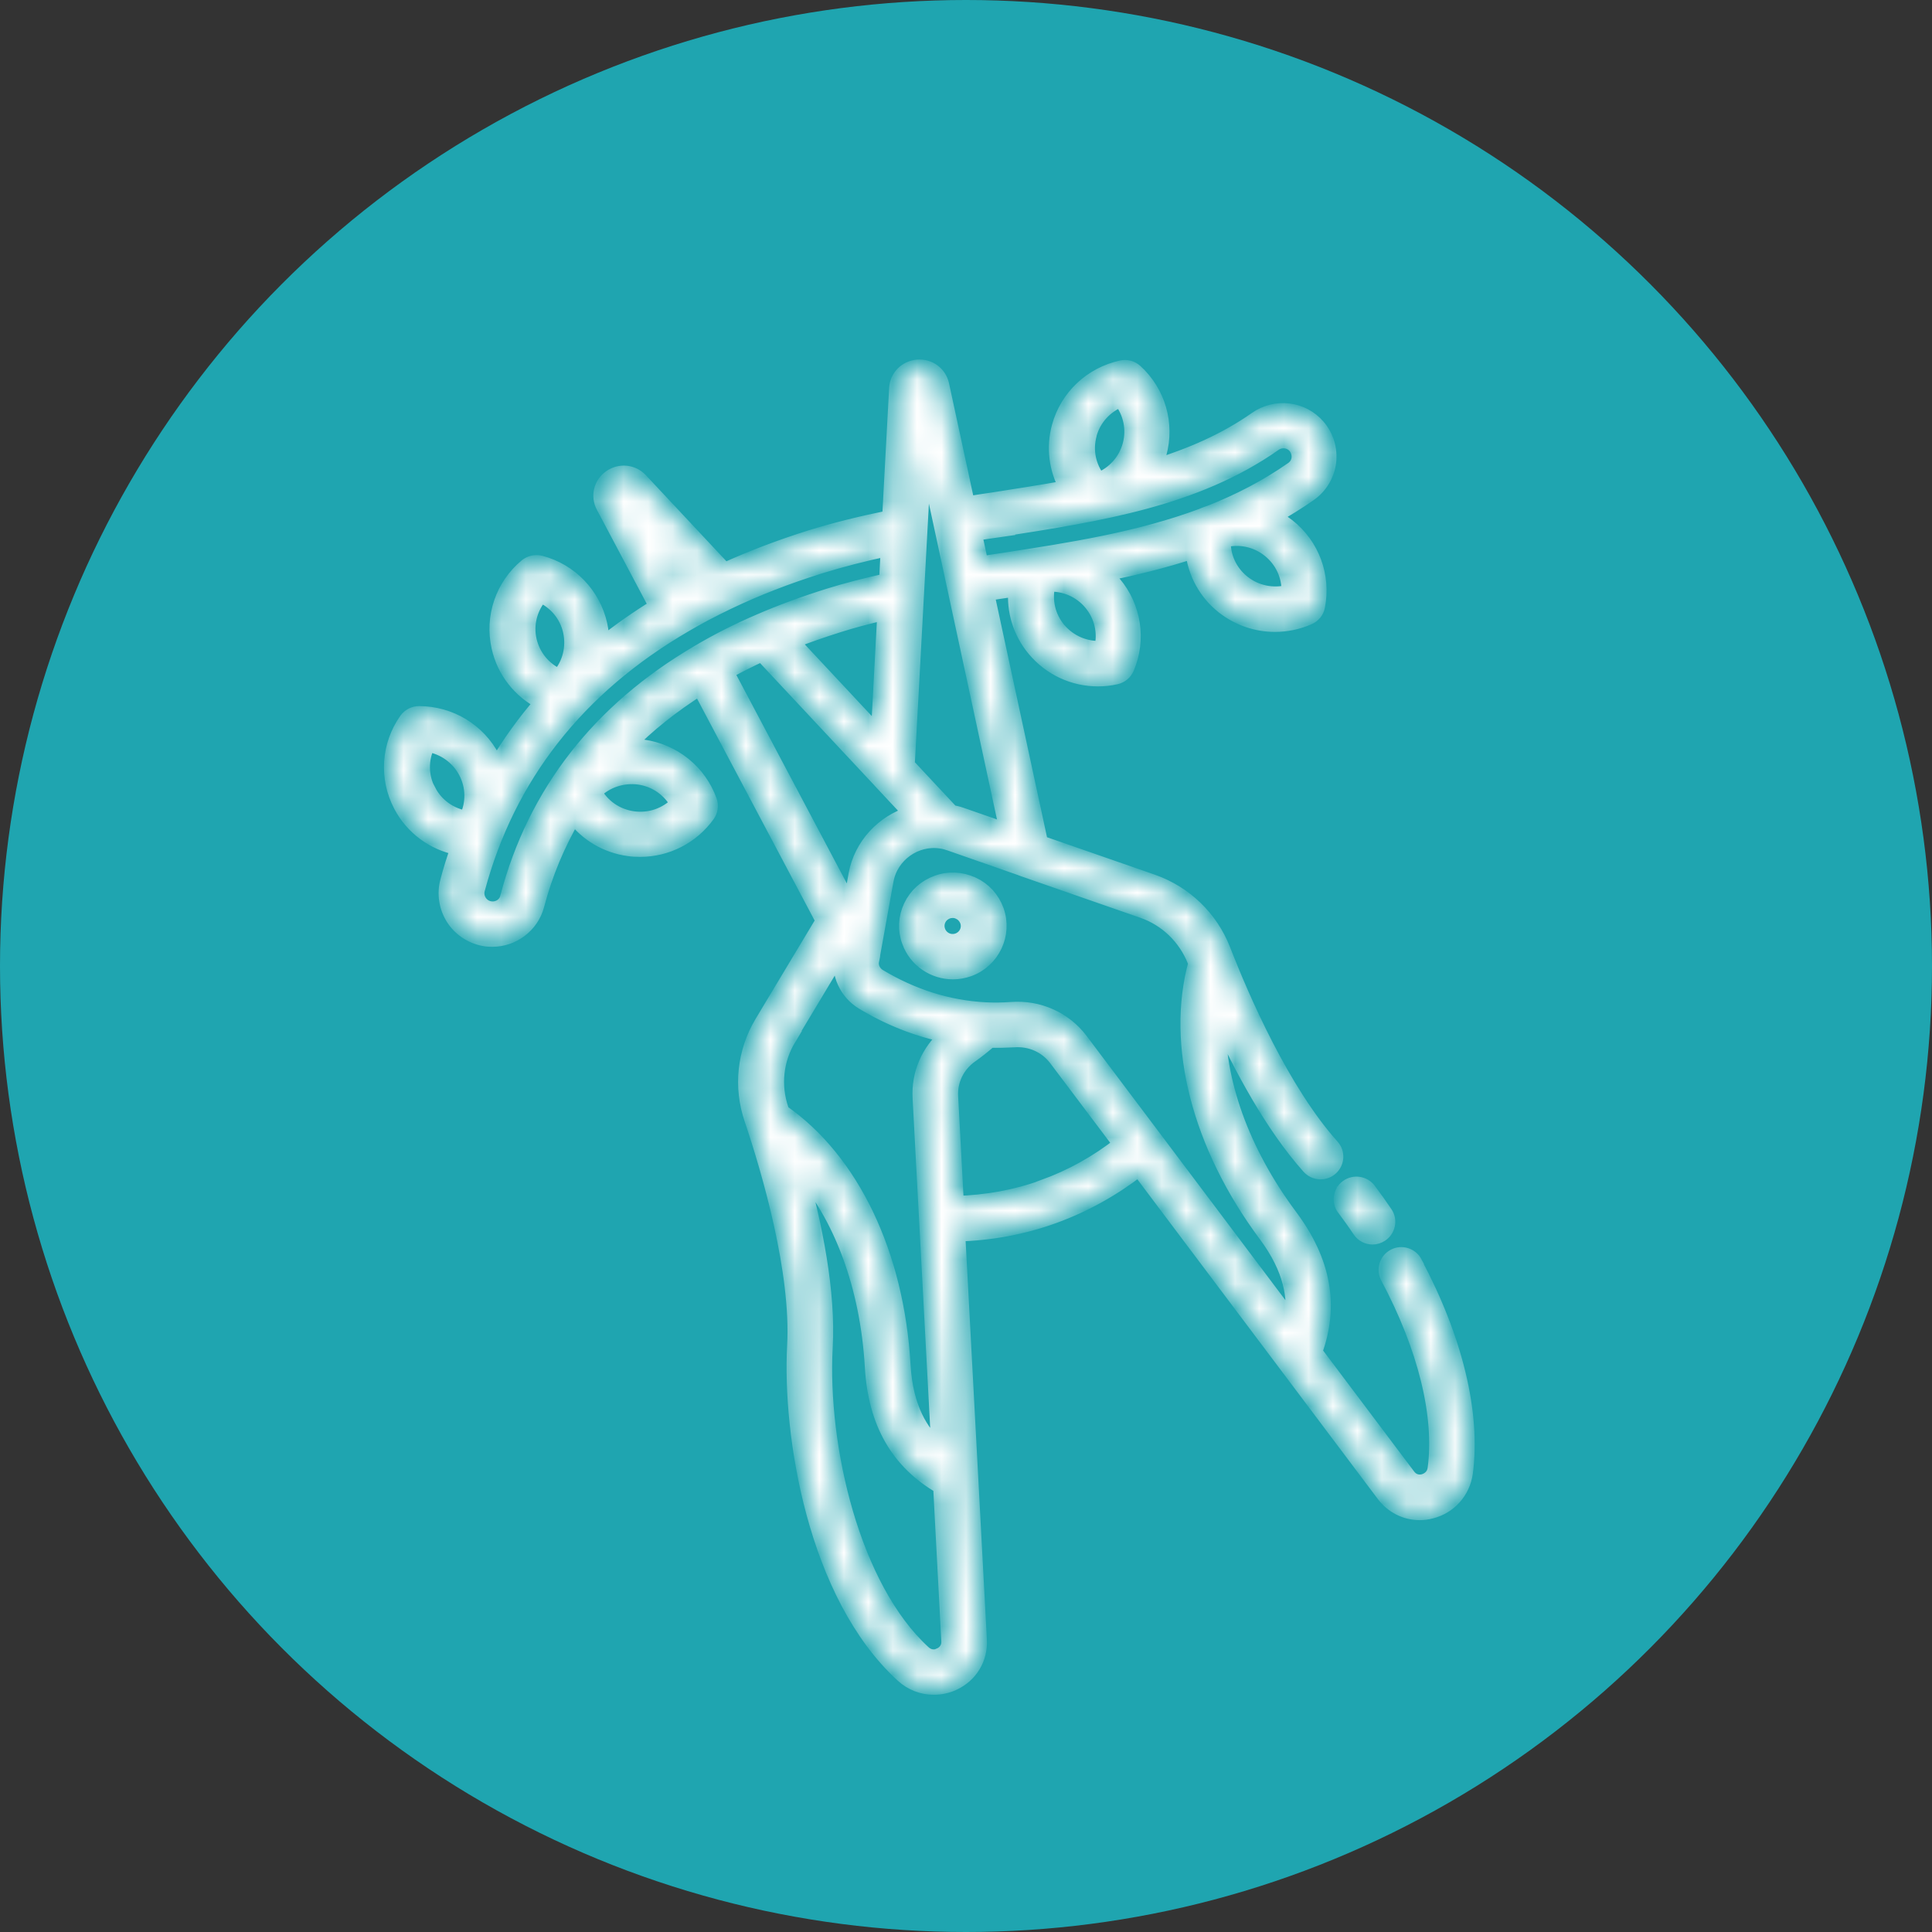 <?xml version="1.0" encoding="UTF-8"?> <svg xmlns="http://www.w3.org/2000/svg" width="79" height="79" viewBox="0 0 79 79" fill="none"><rect x="0" y="0" width="79" height="79" fill="#333333" stroke="none"/><circle cx="39.5" cy="39.5" r="39.5" fill="#1FA5B0"></circle><mask id="path-2-inside-1_274_3" fill="white"><path d="M57.86 51.631C57.696 51.323 57.311 51.204 57.008 51.367C56.698 51.53 56.584 51.907 56.742 52.214C58.277 55.094 58.966 57.881 58.675 60.052C58.624 60.434 58.309 60.547 58.214 60.573C58.1 60.604 57.803 60.642 57.582 60.347L53.767 55.276C54.456 53.394 54.133 51.58 52.763 49.742C50.779 47.081 49.75 44.176 49.819 41.609C50.735 43.63 52.024 46.033 53.527 47.715C53.761 47.972 54.159 47.997 54.418 47.765C54.677 47.533 54.702 47.138 54.468 46.88C52.441 44.615 50.805 40.869 50.015 38.83C49.503 37.531 48.455 36.52 47.141 36.056L42.555 34.462L40.357 24.271C40.641 24.227 40.932 24.177 41.21 24.14C41.317 24.121 41.425 24.108 41.532 24.089C41.45 24.962 41.709 25.846 42.296 26.549C42.953 27.334 43.901 27.767 44.899 27.767C45.139 27.767 45.385 27.741 45.631 27.685C45.834 27.641 45.998 27.503 46.08 27.315C46.572 26.154 46.37 24.824 45.556 23.857C45.435 23.713 45.309 23.587 45.17 23.474C46.383 23.23 47.59 22.935 48.771 22.546C48.865 23.424 49.308 24.24 50.021 24.805C50.634 25.288 51.379 25.539 52.131 25.539C52.599 25.539 53.072 25.445 53.521 25.244C53.71 25.162 53.843 24.993 53.881 24.792C54.121 23.556 53.66 22.295 52.662 21.51C52.472 21.36 52.264 21.241 52.049 21.134C52.561 20.852 53.066 20.538 53.559 20.193C53.988 19.891 54.266 19.421 54.336 18.9C54.399 18.373 54.241 17.839 53.893 17.438C53.255 16.697 52.163 16.566 51.354 17.137C50.097 18.021 48.689 18.624 47.198 19.088C47.28 18.913 47.349 18.737 47.4 18.549C47.735 17.331 47.362 16.038 46.427 15.185C46.276 15.047 46.067 14.991 45.865 15.034C44.621 15.304 43.642 16.227 43.307 17.444C43.073 18.304 43.193 19.189 43.61 19.942C42.637 20.117 41.639 20.274 40.629 20.431C40.275 20.481 39.915 20.538 39.561 20.594L38.513 15.737C38.411 15.273 37.995 14.966 37.521 15.003C37.047 15.041 36.681 15.411 36.656 15.882L36.371 21.165C35.203 21.404 34.135 21.667 33.124 21.981C31.893 22.37 30.718 22.816 29.631 23.311L26.195 19.64C25.867 19.289 25.349 19.239 24.957 19.515C24.566 19.791 24.452 20.299 24.673 20.707L26.84 24.792C26.05 25.282 25.305 25.802 24.61 26.361C24.616 26.091 24.597 25.815 24.534 25.539C24.256 24.309 23.321 23.336 22.096 23.016C21.894 22.966 21.685 23.016 21.527 23.142C20.555 23.951 20.119 25.225 20.397 26.461C20.618 27.453 21.268 28.262 22.153 28.714C21.451 29.524 20.826 30.39 20.283 31.306C20.239 31.199 20.201 31.092 20.144 30.992C19.556 29.869 18.407 29.178 17.137 29.172C16.929 29.172 16.739 29.273 16.619 29.436C15.887 30.471 15.798 31.808 16.386 32.931C16.866 33.847 17.731 34.475 18.723 34.669C18.565 35.115 18.419 35.573 18.299 36.037C18.16 36.545 18.249 37.091 18.527 37.537C18.805 37.976 19.26 38.284 19.778 38.384C19.898 38.409 20.018 38.415 20.131 38.415C20.971 38.415 21.736 37.851 21.957 37.016C22.298 35.711 22.809 34.506 23.46 33.389C23.991 34.098 24.787 34.581 25.703 34.707C25.86 34.732 26.018 34.738 26.176 34.738C27.263 34.738 28.292 34.217 28.937 33.32C29.057 33.151 29.088 32.937 29.019 32.749C28.596 31.563 27.547 30.716 26.29 30.54C26.069 30.509 25.848 30.509 25.633 30.521C26.492 29.637 27.496 28.846 28.614 28.137L33.655 37.65L31.154 41.816C30.44 43.009 30.282 44.446 30.737 45.77C31.463 47.928 32.651 52.001 32.486 55.025C32.291 58.64 33.308 65.21 36.914 68.504C37.268 68.831 37.723 69 38.184 69C38.456 69 38.727 68.944 38.986 68.824C39.687 68.498 40.098 67.814 40.054 67.049L39.169 50.464C40.509 50.426 41.822 50.187 43.086 49.729C44.349 49.271 45.511 48.619 46.566 47.803L56.572 61.106C56.932 61.589 57.475 61.859 58.05 61.859C58.208 61.859 58.366 61.84 58.523 61.796C59.269 61.608 59.818 60.993 59.926 60.227C60.248 57.799 59.515 54.749 57.854 51.637L57.86 51.631ZM45.044 26.505C44.381 26.543 43.73 26.267 43.288 25.746C42.852 25.225 42.7 24.541 42.858 23.895C43.515 23.857 44.172 24.133 44.608 24.654C45.044 25.175 45.202 25.859 45.044 26.505ZM52.7 24.209C52.055 24.378 51.361 24.24 50.83 23.82C50.293 23.399 50.002 22.759 50.028 22.094C50.672 21.924 51.367 22.063 51.897 22.489C52.428 22.91 52.725 23.55 52.7 24.215V24.209ZM44.545 17.764C44.722 17.111 45.202 16.591 45.821 16.346C46.231 16.867 46.377 17.551 46.2 18.203C46.023 18.856 45.549 19.377 44.93 19.622C44.513 19.101 44.368 18.417 44.551 17.758L44.545 17.764ZM17.523 32.347C17.207 31.745 17.2 31.042 17.497 30.446C18.154 30.553 18.729 30.961 19.045 31.557C19.361 32.159 19.367 32.862 19.076 33.452C18.419 33.345 17.838 32.944 17.529 32.341L17.523 32.347ZM48.853 39.288C48.853 39.288 48.878 39.35 48.891 39.382C47.975 42.708 49.036 46.843 51.758 50.495C52.813 51.913 52.971 53.093 52.826 54.015L44.191 42.538C43.528 41.66 42.467 41.189 41.361 41.27C40.989 41.296 40.635 41.302 40.281 41.283C38.759 41.202 37.3 40.737 35.935 39.915C35.721 39.783 35.601 39.526 35.645 39.3L35.689 39.081C35.689 39.081 35.695 39.037 35.695 39.011L36.239 35.999C36.428 34.958 37.439 34.236 38.481 34.399C38.614 34.418 38.727 34.45 38.847 34.493L41.74 35.504C41.74 35.504 41.791 35.529 41.816 35.535L46.737 37.248C47.703 37.587 48.474 38.334 48.853 39.294V39.288ZM35.91 30L32.386 26.229C32.979 25.997 33.605 25.777 34.28 25.564C34.855 25.382 35.481 25.213 36.175 25.056L35.91 30ZM31.154 26.756L35.948 31.883C35.948 31.883 35.98 31.921 35.998 31.939L37.243 33.27C36.119 33.615 35.215 34.556 34.994 35.767L34.767 37.029L29.707 27.478C30.175 27.221 30.655 26.976 31.154 26.75V26.756ZM40.875 21.655C44.993 21.015 48.884 20.412 52.106 18.153C52.384 17.959 52.744 18.003 52.959 18.247C53.072 18.385 53.129 18.561 53.11 18.743C53.091 18.919 52.996 19.069 52.858 19.17C51.796 19.916 50.659 20.5 49.478 20.964C49.383 20.996 49.289 21.027 49.2 21.065C49.194 21.065 49.188 21.071 49.181 21.077C46.585 22.05 43.787 22.483 41.045 22.903C40.742 22.947 40.426 22.997 40.117 23.048L39.852 21.818C40.186 21.768 40.521 21.711 40.881 21.661L40.875 21.655ZM37.805 18.341L41.172 33.966L39.264 33.301C39.157 33.264 39.031 33.238 38.91 33.213L37.104 31.281L37.805 18.335V18.341ZM28.463 23.876C28.286 23.97 28.116 24.058 27.951 24.152L26.947 22.251L28.469 23.876H28.463ZM21.647 26.185C21.496 25.52 21.679 24.842 22.115 24.34C22.721 24.61 23.176 25.15 23.321 25.809C23.466 26.468 23.296 27.152 22.86 27.654C22.247 27.384 21.799 26.844 21.647 26.185ZM20.75 36.702C20.668 37.016 20.352 37.211 20.024 37.148C19.853 37.116 19.702 37.016 19.607 36.865C19.512 36.715 19.481 36.533 19.531 36.357C20.769 31.739 23.618 28.105 28.008 25.552C28.539 25.238 29.113 24.936 29.764 24.623C30.914 24.071 32.177 23.581 33.516 23.161C34.388 22.891 35.31 22.652 36.314 22.439L36.245 23.744C35.373 23.939 34.596 24.14 33.895 24.359C32.853 24.686 31.918 25.031 31.053 25.407C30.175 25.784 29.328 26.21 28.539 26.681C24.496 29.053 21.875 32.423 20.75 36.69V36.702ZM26.126 31.783C26.802 31.877 27.376 32.278 27.699 32.862C27.231 33.333 26.568 33.565 25.886 33.471C25.21 33.377 24.629 32.975 24.313 32.391C24.78 31.921 25.444 31.695 26.126 31.783ZM32.246 42.456L34.35 38.949L34.401 39.043V39.062C34.261 39.808 34.615 40.58 35.272 40.982C36.365 41.641 37.514 42.093 38.708 42.337C37.963 42.984 37.559 43.919 37.616 44.898L38.38 59.205C37.672 58.59 37.035 57.586 36.933 55.822C36.674 51.285 34.83 47.439 31.981 45.462C31.969 45.431 31.962 45.393 31.95 45.362C31.615 44.389 31.729 43.329 32.259 42.456H32.246ZM38.449 67.682C38.361 67.726 38.058 67.839 37.767 67.576C34.862 64.921 33.529 59.161 33.75 55.088C33.876 52.835 33.333 50.131 32.676 47.772C34.388 49.698 35.474 52.591 35.664 55.898C35.796 58.175 36.719 59.776 38.456 60.786L38.791 67.105C38.809 67.475 38.532 67.638 38.443 67.676L38.449 67.682ZM42.663 48.543C41.519 48.958 40.319 49.164 39.113 49.202L38.879 44.835C38.841 44.176 39.151 43.542 39.7 43.159C39.959 42.977 40.218 42.77 40.477 42.544C40.799 42.551 41.121 42.544 41.456 42.526C42.138 42.475 42.776 42.758 43.181 43.291L45.815 46.786C44.867 47.533 43.812 48.123 42.663 48.537V48.543ZM54.961 49.416C54.752 49.139 54.809 48.744 55.087 48.537C55.365 48.33 55.763 48.386 55.972 48.663C56.199 48.964 56.426 49.284 56.647 49.61C56.843 49.899 56.761 50.288 56.471 50.482C56.363 50.551 56.243 50.589 56.123 50.589C55.921 50.589 55.719 50.489 55.599 50.307C55.39 49.993 55.176 49.698 54.961 49.409V49.416ZM39.763 36.156C39.302 35.943 38.791 35.918 38.317 36.094C37.843 36.263 37.458 36.608 37.243 37.066C37.028 37.524 37.003 38.033 37.18 38.503C37.458 39.269 38.19 39.746 38.967 39.746C39.182 39.746 39.397 39.708 39.612 39.633C40.591 39.281 41.102 38.196 40.749 37.223C40.578 36.752 40.231 36.37 39.77 36.156H39.763ZM39.169 38.453C38.841 38.572 38.481 38.403 38.361 38.077C38.304 37.92 38.31 37.75 38.38 37.6C38.449 37.449 38.576 37.336 38.74 37.273C38.809 37.248 38.885 37.236 38.955 37.236C39.043 37.236 39.138 37.255 39.22 37.298C39.372 37.367 39.485 37.493 39.548 37.65C39.669 37.976 39.498 38.334 39.169 38.453Z"></path></mask><path d="M57.86 51.631C57.696 51.323 57.311 51.204 57.008 51.367C56.698 51.53 56.584 51.907 56.742 52.214C58.277 55.094 58.966 57.881 58.675 60.052C58.624 60.434 58.309 60.547 58.214 60.573C58.1 60.604 57.803 60.642 57.582 60.347L53.767 55.276C54.456 53.394 54.133 51.58 52.763 49.742C50.779 47.081 49.75 44.176 49.819 41.609C50.735 43.63 52.024 46.033 53.527 47.715C53.761 47.972 54.159 47.997 54.418 47.765C54.677 47.533 54.702 47.138 54.468 46.88C52.441 44.615 50.805 40.869 50.015 38.83C49.503 37.531 48.455 36.52 47.141 36.056L42.555 34.462L40.357 24.271C40.641 24.227 40.932 24.177 41.21 24.14C41.317 24.121 41.425 24.108 41.532 24.089C41.45 24.962 41.709 25.846 42.296 26.549C42.953 27.334 43.901 27.767 44.899 27.767C45.139 27.767 45.385 27.741 45.631 27.685C45.834 27.641 45.998 27.503 46.08 27.315C46.572 26.154 46.37 24.824 45.556 23.857C45.435 23.713 45.309 23.587 45.17 23.474C46.383 23.23 47.59 22.935 48.771 22.546C48.865 23.424 49.308 24.24 50.021 24.805C50.634 25.288 51.379 25.539 52.131 25.539C52.599 25.539 53.072 25.445 53.521 25.244C53.71 25.162 53.843 24.993 53.881 24.792C54.121 23.556 53.66 22.295 52.662 21.51C52.472 21.36 52.264 21.241 52.049 21.134C52.561 20.852 53.066 20.538 53.559 20.193C53.988 19.891 54.266 19.421 54.336 18.9C54.399 18.373 54.241 17.839 53.893 17.438C53.255 16.697 52.163 16.566 51.354 17.137C50.097 18.021 48.689 18.624 47.198 19.088C47.28 18.913 47.349 18.737 47.4 18.549C47.735 17.331 47.362 16.038 46.427 15.185C46.276 15.047 46.067 14.991 45.865 15.034C44.621 15.304 43.642 16.227 43.307 17.444C43.073 18.304 43.193 19.189 43.61 19.942C42.637 20.117 41.639 20.274 40.629 20.431C40.275 20.481 39.915 20.538 39.561 20.594L38.513 15.737C38.411 15.273 37.995 14.966 37.521 15.003C37.047 15.041 36.681 15.411 36.656 15.882L36.371 21.165C35.203 21.404 34.135 21.667 33.124 21.981C31.893 22.37 30.718 22.816 29.631 23.311L26.195 19.64C25.867 19.289 25.349 19.239 24.957 19.515C24.566 19.791 24.452 20.299 24.673 20.707L26.84 24.792C26.05 25.282 25.305 25.802 24.61 26.361C24.616 26.091 24.597 25.815 24.534 25.539C24.256 24.309 23.321 23.336 22.096 23.016C21.894 22.966 21.685 23.016 21.527 23.142C20.555 23.951 20.119 25.225 20.397 26.461C20.618 27.453 21.268 28.262 22.153 28.714C21.451 29.524 20.826 30.39 20.283 31.306C20.239 31.199 20.201 31.092 20.144 30.992C19.556 29.869 18.407 29.178 17.137 29.172C16.929 29.172 16.739 29.273 16.619 29.436C15.887 30.471 15.798 31.808 16.386 32.931C16.866 33.847 17.731 34.475 18.723 34.669C18.565 35.115 18.419 35.573 18.299 36.037C18.16 36.545 18.249 37.091 18.527 37.537C18.805 37.976 19.26 38.284 19.778 38.384C19.898 38.409 20.018 38.415 20.131 38.415C20.971 38.415 21.736 37.851 21.957 37.016C22.298 35.711 22.809 34.506 23.46 33.389C23.991 34.098 24.787 34.581 25.703 34.707C25.86 34.732 26.018 34.738 26.176 34.738C27.263 34.738 28.292 34.217 28.937 33.32C29.057 33.151 29.088 32.937 29.019 32.749C28.596 31.563 27.547 30.716 26.29 30.54C26.069 30.509 25.848 30.509 25.633 30.521C26.492 29.637 27.496 28.846 28.614 28.137L33.655 37.65L31.154 41.816C30.44 43.009 30.282 44.446 30.737 45.77C31.463 47.928 32.651 52.001 32.486 55.025C32.291 58.64 33.308 65.21 36.914 68.504C37.268 68.831 37.723 69 38.184 69C38.456 69 38.727 68.944 38.986 68.824C39.687 68.498 40.098 67.814 40.054 67.049L39.169 50.464C40.509 50.426 41.822 50.187 43.086 49.729C44.349 49.271 45.511 48.619 46.566 47.803L56.572 61.106C56.932 61.589 57.475 61.859 58.05 61.859C58.208 61.859 58.366 61.84 58.523 61.796C59.269 61.608 59.818 60.993 59.926 60.227C60.248 57.799 59.515 54.749 57.854 51.637L57.86 51.631ZM45.044 26.505C44.381 26.543 43.73 26.267 43.288 25.746C42.852 25.225 42.7 24.541 42.858 23.895C43.515 23.857 44.172 24.133 44.608 24.654C45.044 25.175 45.202 25.859 45.044 26.505ZM52.7 24.209C52.055 24.378 51.361 24.24 50.83 23.82C50.293 23.399 50.002 22.759 50.028 22.094C50.672 21.924 51.367 22.063 51.897 22.489C52.428 22.91 52.725 23.55 52.7 24.215V24.209ZM44.545 17.764C44.722 17.111 45.202 16.591 45.821 16.346C46.231 16.867 46.377 17.551 46.2 18.203C46.023 18.856 45.549 19.377 44.93 19.622C44.513 19.101 44.368 18.417 44.551 17.758L44.545 17.764ZM17.523 32.347C17.207 31.745 17.2 31.042 17.497 30.446C18.154 30.553 18.729 30.961 19.045 31.557C19.361 32.159 19.367 32.862 19.076 33.452C18.419 33.345 17.838 32.944 17.529 32.341L17.523 32.347ZM48.853 39.288C48.853 39.288 48.878 39.35 48.891 39.382C47.975 42.708 49.036 46.843 51.758 50.495C52.813 51.913 52.971 53.093 52.826 54.015L44.191 42.538C43.528 41.66 42.467 41.189 41.361 41.27C40.989 41.296 40.635 41.302 40.281 41.283C38.759 41.202 37.3 40.737 35.935 39.915C35.721 39.783 35.601 39.526 35.645 39.3L35.689 39.081C35.689 39.081 35.695 39.037 35.695 39.011L36.239 35.999C36.428 34.958 37.439 34.236 38.481 34.399C38.614 34.418 38.727 34.45 38.847 34.493L41.74 35.504C41.74 35.504 41.791 35.529 41.816 35.535L46.737 37.248C47.703 37.587 48.474 38.334 48.853 39.294V39.288ZM35.91 30L32.386 26.229C32.979 25.997 33.605 25.777 34.28 25.564C34.855 25.382 35.481 25.213 36.175 25.056L35.91 30ZM31.154 26.756L35.948 31.883C35.948 31.883 35.98 31.921 35.998 31.939L37.243 33.27C36.119 33.615 35.215 34.556 34.994 35.767L34.767 37.029L29.707 27.478C30.175 27.221 30.655 26.976 31.154 26.75V26.756ZM40.875 21.655C44.993 21.015 48.884 20.412 52.106 18.153C52.384 17.959 52.744 18.003 52.959 18.247C53.072 18.385 53.129 18.561 53.11 18.743C53.091 18.919 52.996 19.069 52.858 19.17C51.796 19.916 50.659 20.5 49.478 20.964C49.383 20.996 49.289 21.027 49.2 21.065C49.194 21.065 49.188 21.071 49.181 21.077C46.585 22.05 43.787 22.483 41.045 22.903C40.742 22.947 40.426 22.997 40.117 23.048L39.852 21.818C40.186 21.768 40.521 21.711 40.881 21.661L40.875 21.655ZM37.805 18.341L41.172 33.966L39.264 33.301C39.157 33.264 39.031 33.238 38.91 33.213L37.104 31.281L37.805 18.335V18.341ZM28.463 23.876C28.286 23.97 28.116 24.058 27.951 24.152L26.947 22.251L28.469 23.876H28.463ZM21.647 26.185C21.496 25.52 21.679 24.842 22.115 24.34C22.721 24.61 23.176 25.15 23.321 25.809C23.466 26.468 23.296 27.152 22.86 27.654C22.247 27.384 21.799 26.844 21.647 26.185ZM20.75 36.702C20.668 37.016 20.352 37.211 20.024 37.148C19.853 37.116 19.702 37.016 19.607 36.865C19.512 36.715 19.481 36.533 19.531 36.357C20.769 31.739 23.618 28.105 28.008 25.552C28.539 25.238 29.113 24.936 29.764 24.623C30.914 24.071 32.177 23.581 33.516 23.161C34.388 22.891 35.31 22.652 36.314 22.439L36.245 23.744C35.373 23.939 34.596 24.14 33.895 24.359C32.853 24.686 31.918 25.031 31.053 25.407C30.175 25.784 29.328 26.21 28.539 26.681C24.496 29.053 21.875 32.423 20.75 36.69V36.702ZM26.126 31.783C26.802 31.877 27.376 32.278 27.699 32.862C27.231 33.333 26.568 33.565 25.886 33.471C25.21 33.377 24.629 32.975 24.313 32.391C24.78 31.921 25.444 31.695 26.126 31.783ZM32.246 42.456L34.35 38.949L34.401 39.043V39.062C34.261 39.808 34.615 40.58 35.272 40.982C36.365 41.641 37.514 42.093 38.708 42.337C37.963 42.984 37.559 43.919 37.616 44.898L38.38 59.205C37.672 58.59 37.035 57.586 36.933 55.822C36.674 51.285 34.83 47.439 31.981 45.462C31.969 45.431 31.962 45.393 31.95 45.362C31.615 44.389 31.729 43.329 32.259 42.456H32.246ZM38.449 67.682C38.361 67.726 38.058 67.839 37.767 67.576C34.862 64.921 33.529 59.161 33.75 55.088C33.876 52.835 33.333 50.131 32.676 47.772C34.388 49.698 35.474 52.591 35.664 55.898C35.796 58.175 36.719 59.776 38.456 60.786L38.791 67.105C38.809 67.475 38.532 67.638 38.443 67.676L38.449 67.682ZM42.663 48.543C41.519 48.958 40.319 49.164 39.113 49.202L38.879 44.835C38.841 44.176 39.151 43.542 39.7 43.159C39.959 42.977 40.218 42.77 40.477 42.544C40.799 42.551 41.121 42.544 41.456 42.526C42.138 42.475 42.776 42.758 43.181 43.291L45.815 46.786C44.867 47.533 43.812 48.123 42.663 48.537V48.543ZM54.961 49.416C54.752 49.139 54.809 48.744 55.087 48.537C55.365 48.33 55.763 48.386 55.972 48.663C56.199 48.964 56.426 49.284 56.647 49.61C56.843 49.899 56.761 50.288 56.471 50.482C56.363 50.551 56.243 50.589 56.123 50.589C55.921 50.589 55.719 50.489 55.599 50.307C55.39 49.993 55.176 49.698 54.961 49.409V49.416ZM39.763 36.156C39.302 35.943 38.791 35.918 38.317 36.094C37.843 36.263 37.458 36.608 37.243 37.066C37.028 37.524 37.003 38.033 37.18 38.503C37.458 39.269 38.19 39.746 38.967 39.746C39.182 39.746 39.397 39.708 39.612 39.633C40.591 39.281 41.102 38.196 40.749 37.223C40.578 36.752 40.231 36.37 39.77 36.156H39.763ZM39.169 38.453C38.841 38.572 38.481 38.403 38.361 38.077C38.304 37.92 38.31 37.75 38.38 37.6C38.449 37.449 38.576 37.336 38.74 37.273C38.809 37.248 38.885 37.236 38.955 37.236C39.043 37.236 39.138 37.255 39.22 37.298C39.372 37.367 39.485 37.493 39.548 37.65C39.669 37.976 39.498 38.334 39.169 38.453Z" fill="white" stroke="white" stroke-width="0.6" mask="url(#path-2-inside-1_274_3)"></path></svg> 